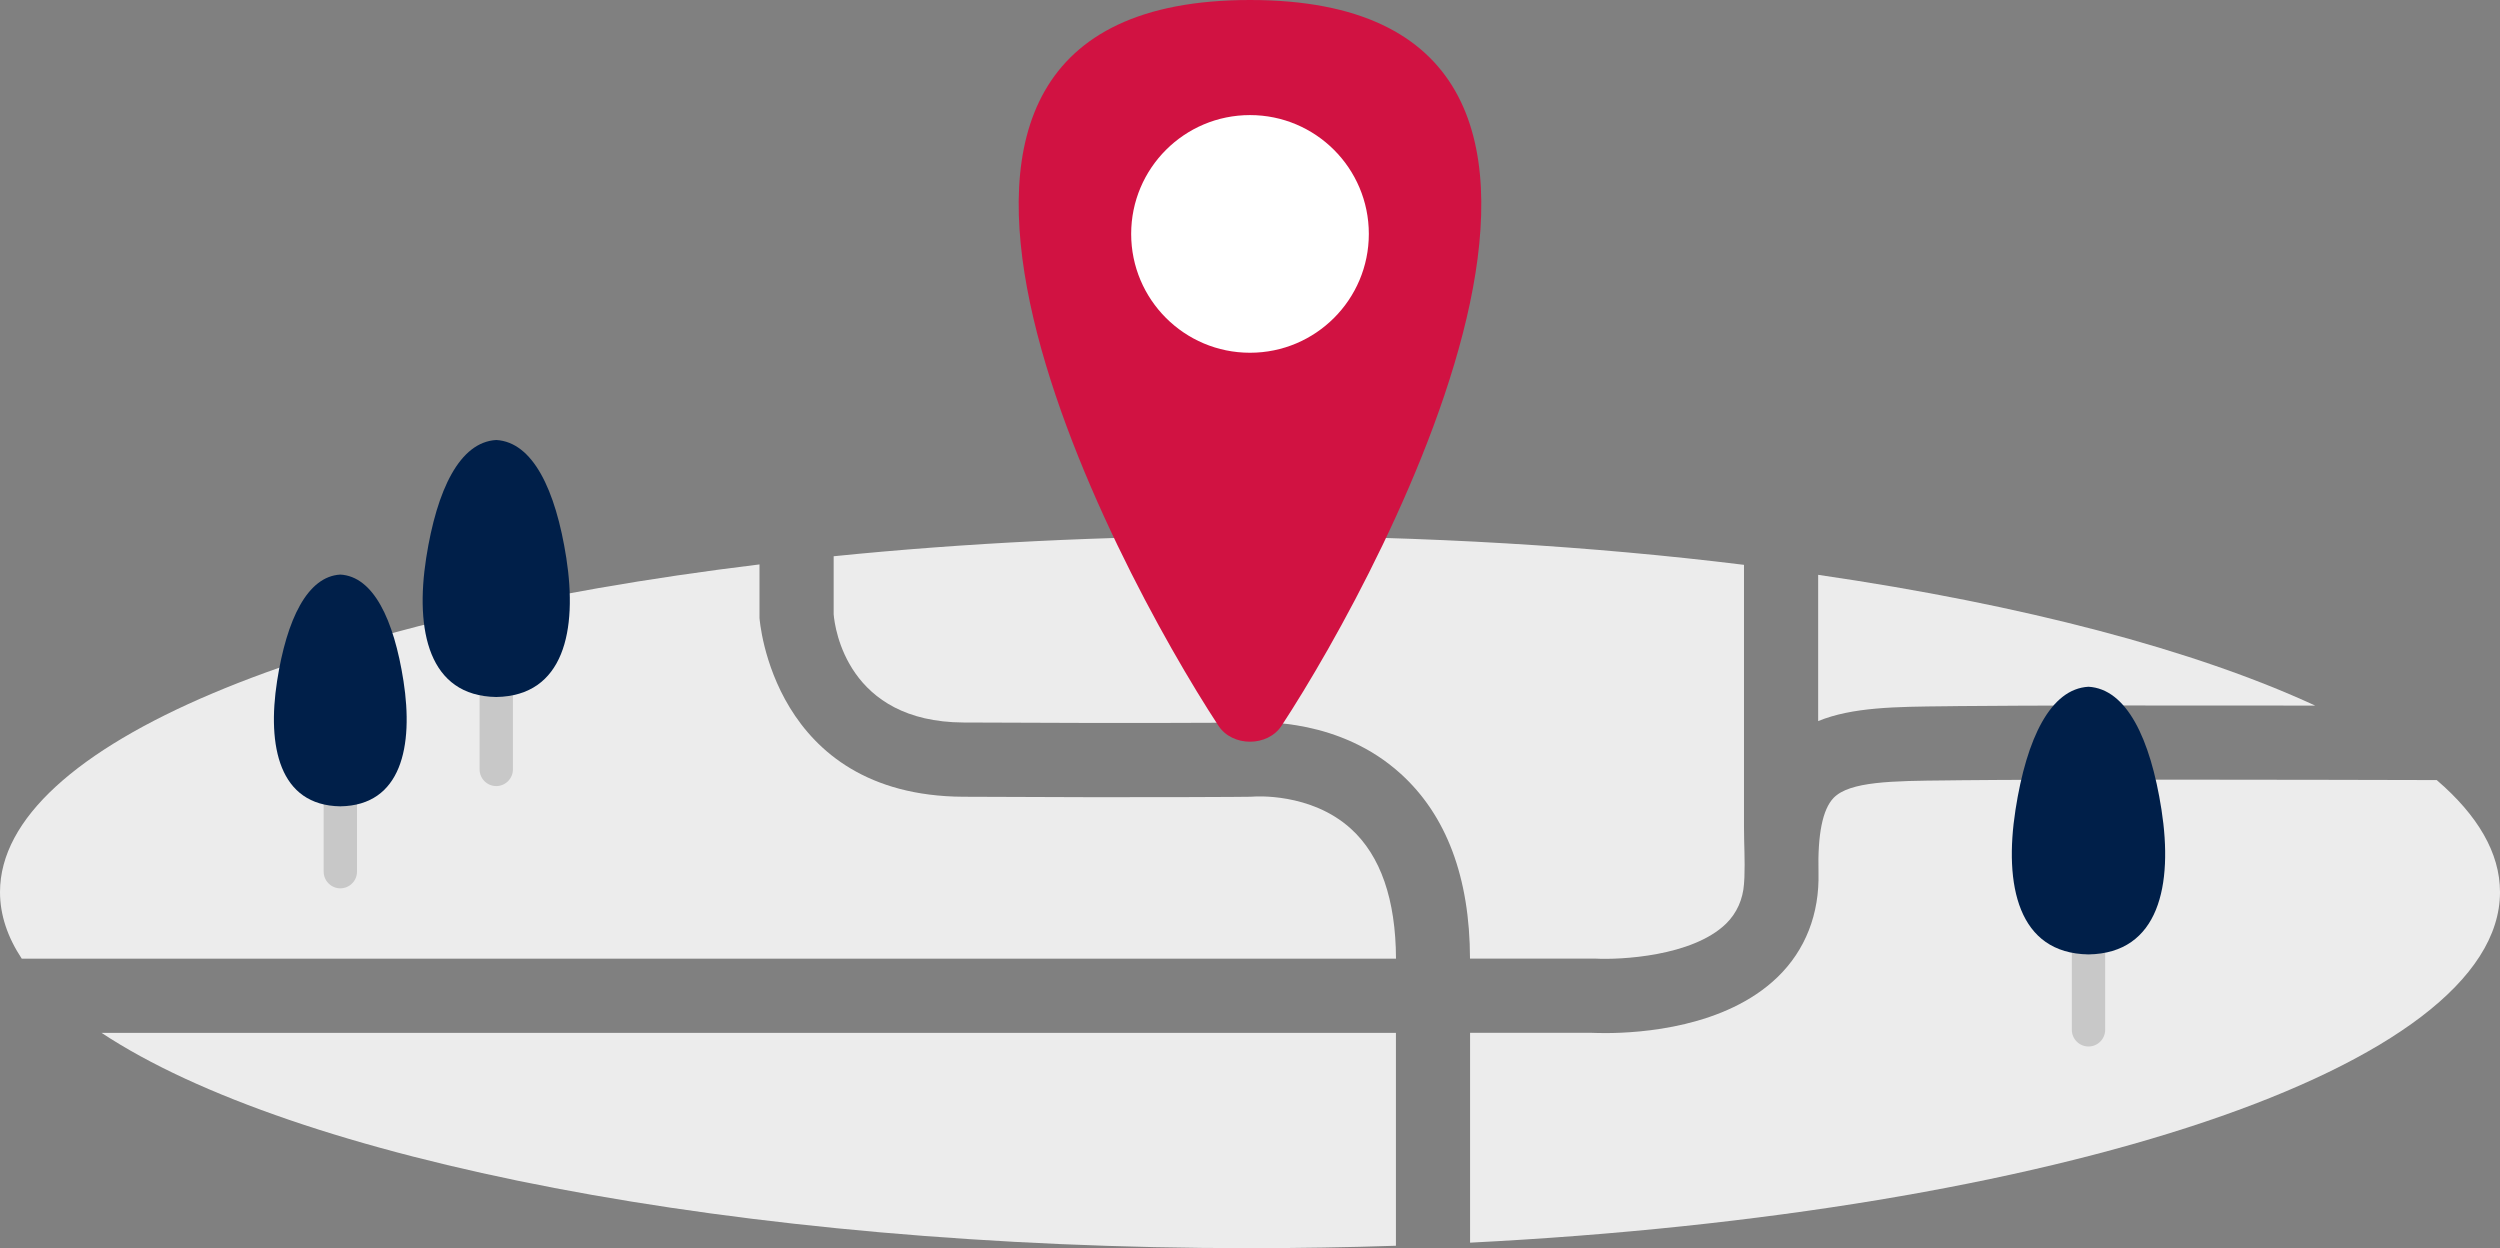 <?xml version="1.0" encoding="UTF-8"?>
<svg id="Layer_1" data-name="Layer 1" xmlns="http://www.w3.org/2000/svg" viewBox="0 0 300 149.77">
  <rect x="0" y="0" width="300" height="149.77" fill="#808080" stroke="none"/>
  <defs>
    <style>
      .cls-1 {
        fill: #c8c8c8;
      }

      .cls-1, .cls-2, .cls-3, .cls-4, .cls-5 {
        stroke-width: 0px;
      }

      .cls-2 {
        fill: #d11242;
      }

      .cls-3 {
        fill: #ececec;
      }

      .cls-4 {
        fill: #fff;
      }

      .cls-5 {
        fill: #001f49;
      }
    </style>
  </defs>
  <g>
    <path class="cls-3" d="m167.51,115.04H2.61c-1.71-2.59-2.61-5.26-2.61-7.99,0-17.65,37.56-32.8,91.14-39.32v6.42c.02.21,1.53,21.33,24.43,21.46,22.52.12,34.37.01,34.48,0l.39-.02c.07,0,6.83-.53,11.67,3.86,3.56,3.23,5.38,8.48,5.41,15.59Z"/>
    <path class="cls-3" d="m209.33,105.28c-.01.27-.03.54-.05.8-.13,1.82-.85,3.49-2.16,4.77-4.04,3.92-12.72,4.35-15.72,4.18h-15c-.02-9.74-2.83-17.21-8.33-22.19-7.24-6.56-16.6-6.24-18.26-6.13-1.41.01-13.09.1-34.2-.01-13.91-.07-15.43-11.29-15.57-12.98v-6.97c15.63-1.58,32.44-2.44,49.96-2.44,21.06,0,41.1,1.23,59.28,3.47v31.5c0,1.98.13,4.01.05,5.99Z"/>
    <path class="cls-3" d="m277.82,84.67c-15.56-.02-34.93-.03-42.69.06l-1.6.02c-6.07.06-11.24.1-15.35,1.78v-17.55c24.58,3.58,45.24,9.03,59.64,15.69Z"/>
    <path class="cls-3" d="m300,107.05c0,21.02-53.34,38.51-123.59,42.07v-25.18h14.62c.31.01.88.03,1.62.03,4.2,0,14.4-.67,20.65-6.71,3.35-3.24,5.05-7.59,4.92-12.57-.11-4.57.49-7.57,1.81-8.94,1.92-1.99,7.06-2.04,13.59-2.1l1.61-.02c10.51-.12,42.47-.06,57.18-.02,4.92,4.23,7.59,8.74,7.59,13.45Z"/>
    <path class="cls-3" d="m167.51,123.94v25.55c-5.74.19-11.59.29-17.51.29-61.79,0-114.84-10.64-137.82-25.84h155.33Z"/>
  </g>
  <path class="cls-2" d="m153.78,87.1c-1.67,2.54-5.89,2.54-7.56,0C133.69,67.99,97.19,0,150,0s16.31,67.99,3.78,87.1Z"/>
  <circle class="cls-4" cx="150" cy="28.07" r="14.26"/>
  <path class="cls-1" d="m59.55,94.33c-1.1,0-2-.9-2-2v-14.82c0-1.1.9-2,2-2s2,.9,2,2v14.82c0,1.1-.9,2-2,2Z"/>
  <path class="cls-5" d="m59.55,83.64c-8.14-.13-9.75-8.01-8.41-16.67,1.29-8.28,4.05-13.92,8.41-14.17,4.36.25,7.12,5.89,8.41,14.17,1.34,8.66-.27,16.54-8.41,16.67Z"/>
  <path class="cls-1" d="m40.84,106.6c-1.1,0-2-.9-2-2v-13.37c0-1.1.9-2,2-2s2,.9,2,2v13.37c0,1.1-.9,2-2,2Z"/>
  <path class="cls-5" d="m40.84,96.76c-7.34-.11-8.8-7.22-7.59-15.03,1.16-7.46,3.66-12.56,7.59-12.78,3.93.22,6.42,5.31,7.58,12.78,1.21,7.81-.24,14.92-7.58,15.03Z"/>
  <path class="cls-1" d="m250.62,125.58c-1.1,0-2-.9-2-2v-15.44c0-1.1.9-2,2-2s2,.9,2,2v15.44c0,1.1-.9,2-2,2Z"/>
  <path class="cls-5" d="m250.62,114.53c-8.48-.13-10.16-8.34-8.76-17.36,1.34-8.62,4.22-14.51,8.76-14.76,4.54.26,7.42,6.14,8.76,14.76,1.4,9.02-.28,17.23-8.76,17.36Z"/>
</svg>